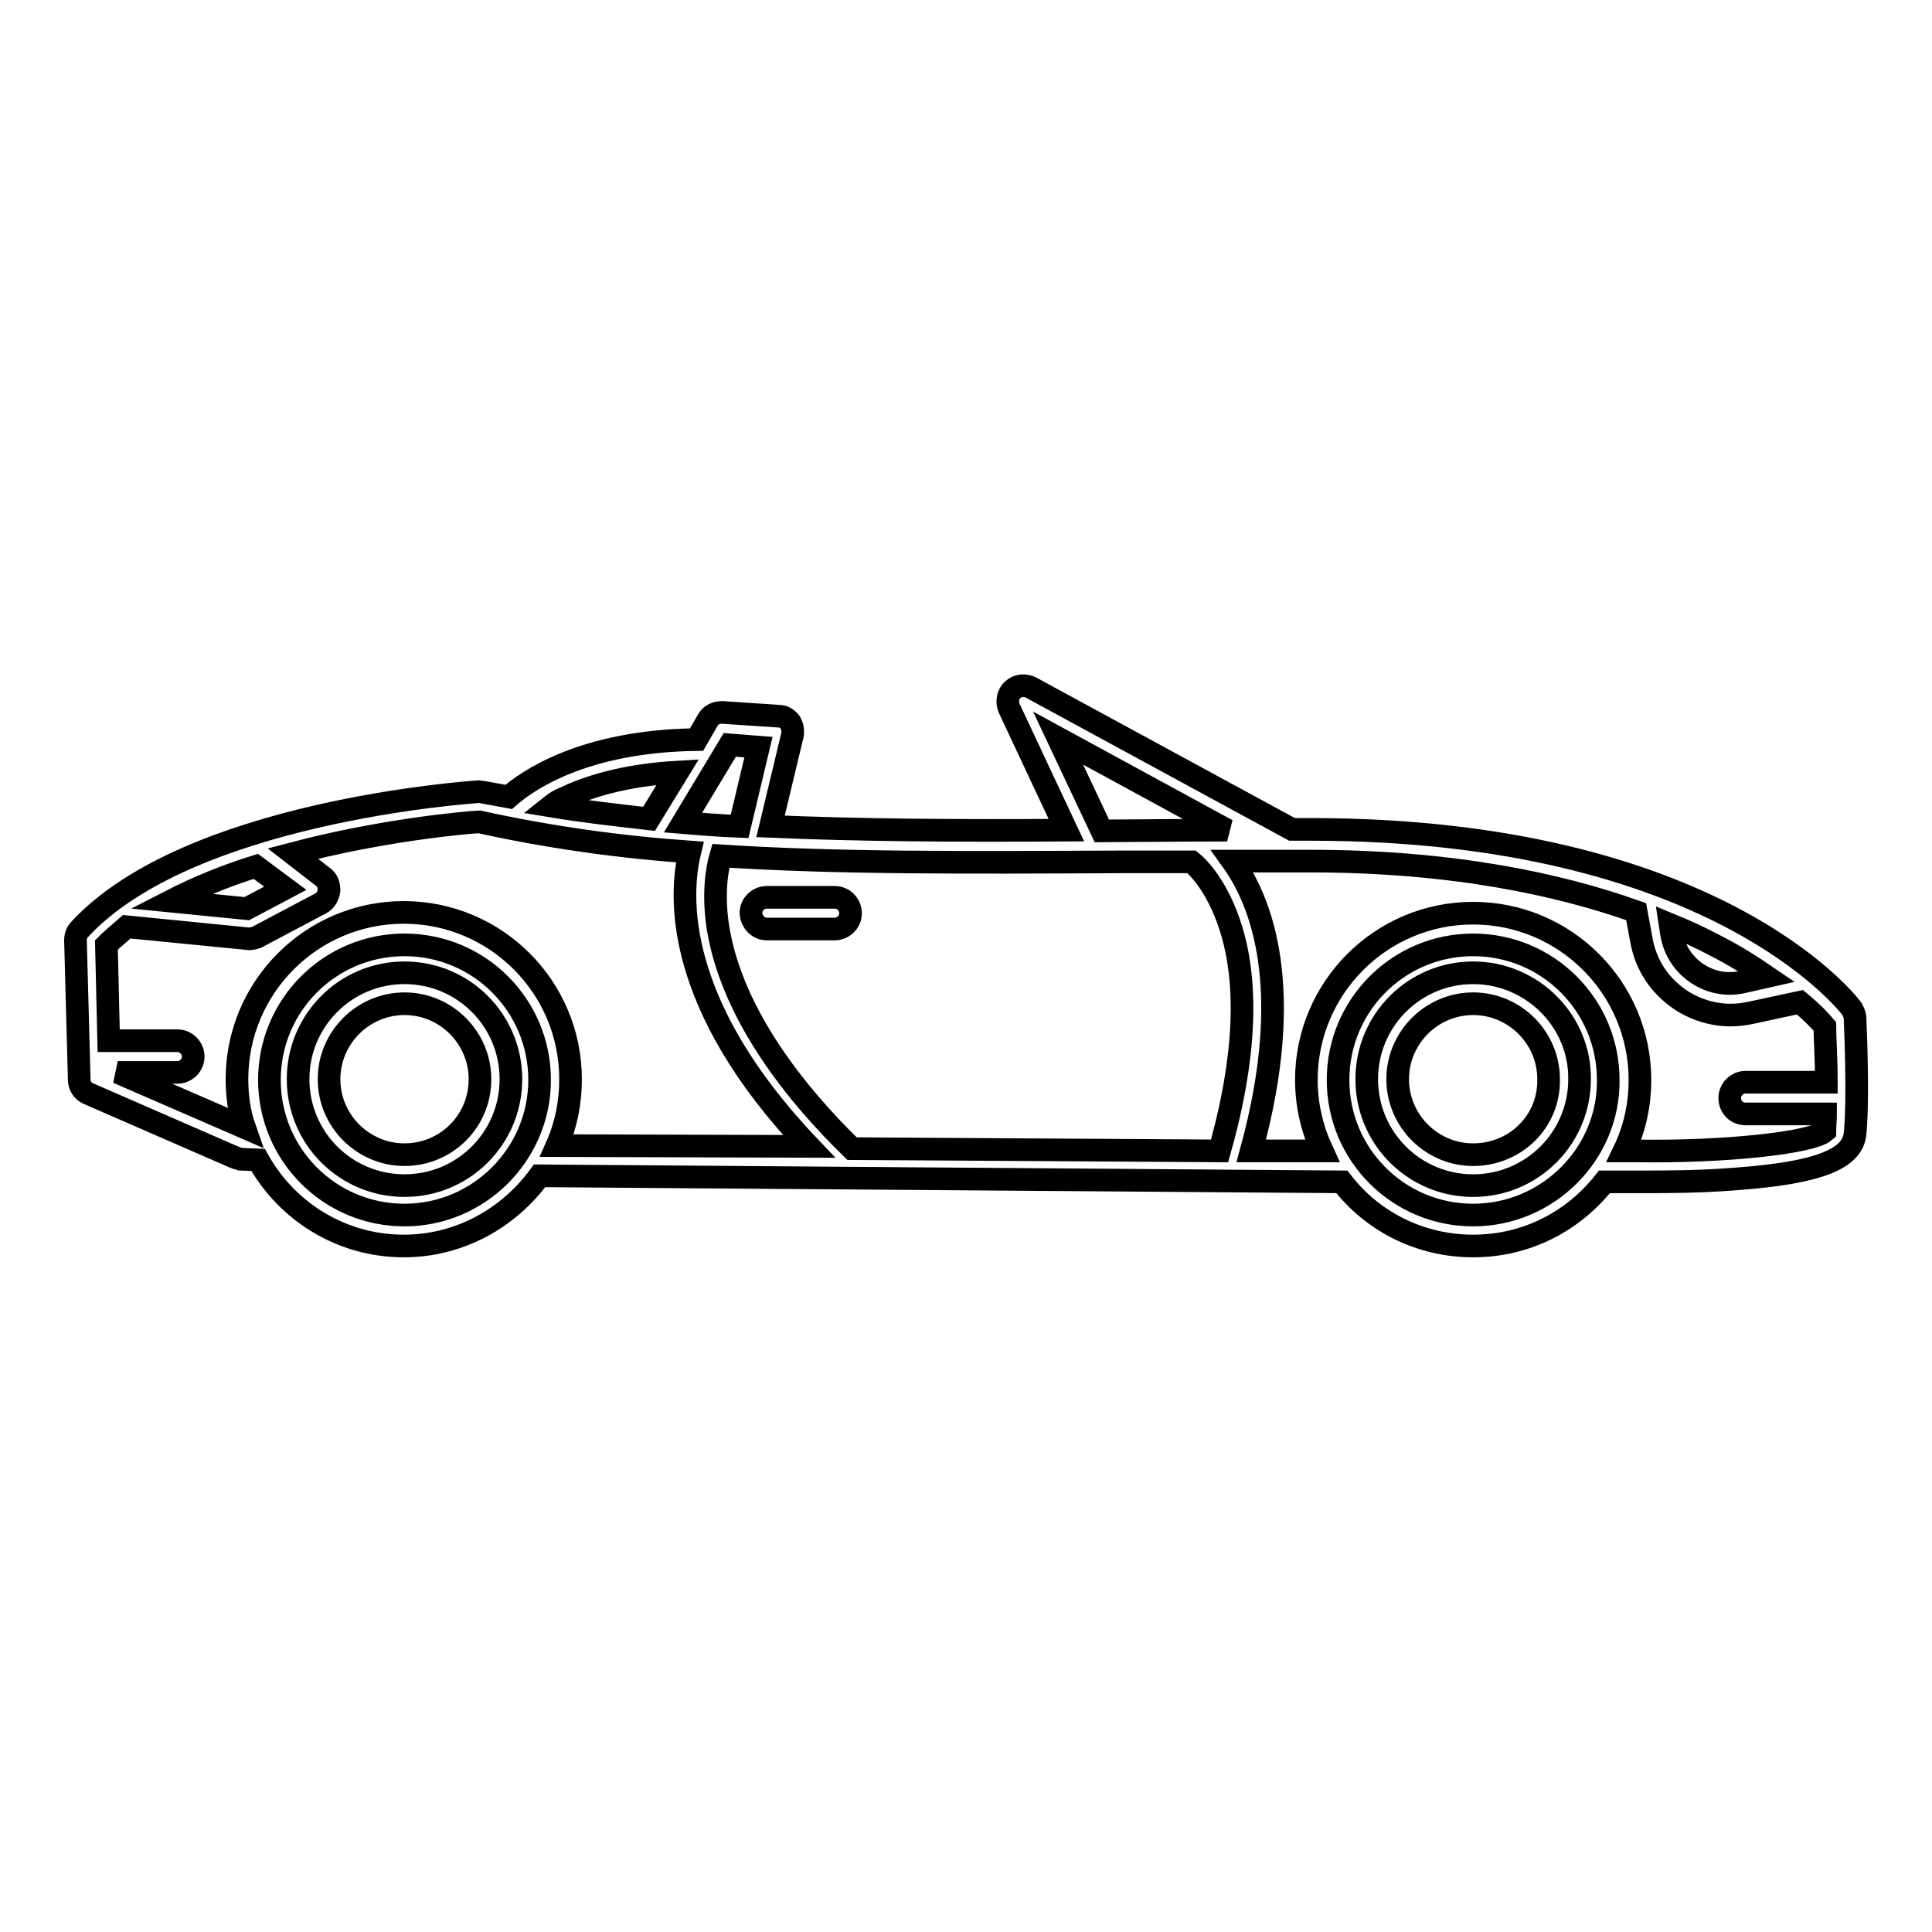 <?xml version="1.0" encoding="utf-8"?>
<!-- Svg Vector Icons : http://www.onlinewebfonts.com/icon -->
<!DOCTYPE svg PUBLIC "-//W3C//DTD SVG 1.1//EN" "http://www.w3.org/Graphics/SVG/1.1/DTD/svg11.dtd">
<svg version="1.1" xmlns="http://www.w3.org/2000/svg" xmlns:xlink="http://www.w3.org/1999/xlink" x="0px" y="0px" viewBox="0 0 256 256" enable-background="new 0 0 256 256" xml:space="preserve">
<g><g><g><path stroke-width="3" fill-opacity="0" stroke="#000000"  d="M245.8,134.9c0-0.4-0.2-0.8-0.4-1.2c-0.7-1-18.7-23.8-71.7-23.8c-0.8,0-1.7,0-2.5,0l-34.6-18.8c-0.8-0.4-1.8-0.3-2.4,0.3c-0.7,0.6-0.8,1.6-0.5,2.4l7.6,16.2c-14.8,0.1-27.6,0-39.2-0.5l2.9-12.1c0.1-0.6,0-1.2-0.3-1.7c-0.4-0.5-0.9-0.8-1.5-0.8l-7.5-0.5c-0.8,0-1.5,0.3-1.9,1L92.3,98c-15.1,0.2-22.5,5.5-24.9,7.6c-1.1-0.2-3.7-0.7-3.9-0.7c-1.6,0.1-38.5,2.7-52.9,18.2c-0.4,0.4-0.6,0.9-0.6,1.5l0.5,18.5c0,0.8,0.5,1.5,1.2,1.8l19.5,8.5c0.2,0.1,0.5,0.1,0.7,0.2l2.3,0.1c3.8,6.8,11,11.4,19.3,11.4c7.4,0,13.9-3.7,18-9.3l106.3,0.8c4,5.2,10.3,8.5,17.4,8.5c7.1,0,13.3-3.3,17.4-8.5c0,0,4.7,0,5.7,0c2.4,0,7.1,0,11.9-0.4c10.7-0.8,15.2-2.6,15.6-5.9C246.3,145.1,245.8,135.3,245.8,134.9z M234.1,129.4l-3.1,0.7c-2.1,0.5-4.3,0.1-6.1-1.1c-1.8-1.2-3-3-3.4-5.2l-0.2-1.3c2.2,0.9,4.1,1.8,5.8,2.7C229.9,126.6,232.2,128.1,234.1,129.4z M140.2,97.8l22.4,12.2c-4.7,0-15.6,0.1-16.6,0.1L140.2,97.8z M149,114.2c2.9,0,5.9,0,8.9,0c1,0.8,3.3,3.3,4.9,7.9c3.4,9.6,1.3,21.6-1.2,30.4l-48.7-0.3c-7.1-6.9-15.7-17.4-17.7-28.9c-0.8-4.7-0.2-8.2,0.3-9.9C110.8,114.4,127.9,114.3,149,114.2z M96.7,98.7l3.8,0.3l-2.5,10.5c-2.6-0.1-5.1-0.3-7.5-0.5L96.7,98.7z M74.9,105.7c2.9-1.4,7.8-3,14.9-3.4l-3.8,6.2c-4.4-0.5-8.8-1-13-1.7C73.5,106.4,74.1,106,74.9,105.7z M37.8,117.7l-5.1,2.7l-10.1-1c3.5-1.8,7.4-3.4,11.3-4.6L37.8,117.7z M53.6,161c-9.9,0-17.9-8-17.9-17.9c0-9.9,8-17.9,17.9-17.9s17.9,8,17.9,17.9C71.5,152.9,63.5,161,53.6,161z M73.8,151.8c1.2-2.7,1.8-5.7,1.8-8.8c0-12.2-9.9-22.1-22.1-22.1c-12.2,0-22.1,9.9-22.1,22.1c0,2.2,0.3,4.4,1,6.4l-16.8-7.3h7.9c1.1,0,2.1-0.9,2.1-2.1c0-1.1-0.9-2.1-2.1-2.1h-9.1l-0.3-12.7c0.8-0.8,1.8-1.6,2.7-2.4c0,0,16.1,1.6,16.2,1.6c0.3,0,0.7-0.1,1-0.2l8.5-4.5c0.6-0.3,1-1,1.1-1.7c0-0.7-0.2-1.4-0.8-1.8l-4-3.1c11.7-3.1,22.8-4.1,24.7-4.2c9.1,2,18.2,3.3,27.9,4c-1.4,5.8-2.1,20.2,15.8,39L73.8,151.8z M195.2,161c-9.9,0-17.9-8-17.9-17.9c0-9.9,8-17.9,17.9-17.9s17.9,8,17.9,17.9C213.2,152.9,205.1,161,195.2,161z M216.7,152.5h-1.5c1.4-2.9,2.1-6.1,2.1-9.4c0-12.2-9.9-22.1-22.1-22.1s-22.1,9.9-22.1,22.1c0,3.4,0.8,6.6,2.1,9.4l-9.4,0c5.9-21.6,1.3-33.1-2.5-38.4c3.3,0,6.7,0,10.3,0c18.9,0,33.1,3.1,43.2,6.7l0.7,3.8c0.6,3.3,2.4,6,5.2,7.9c2,1.3,4.3,2,6.6,2c0.9,0,1.8-0.1,2.7-0.3l6.5-1.4c1.7,1.4,2.8,2.6,3.3,3.2c0,1.3,0.2,4.3,0.2,7.4h-10.7c-1.1,0-2.1,0.9-2.1,2.1s0.9,2.1,2.1,2.1h10.6c0,0.8-0.1,1.6-0.1,2.3C240.1,151.4,228.6,152.7,216.7,152.5z"/><path stroke-width="3" fill-opacity="0" stroke="#000000"  d="M195.2,128.9c-7.8,0-14.1,6.3-14.1,14.1c0,7.8,6.3,14.1,14.1,14.1c7.8,0,14.1-6.3,14.1-14.1C209.4,135.3,203,128.9,195.2,128.9z M195.2,153c-5.5,0-10-4.5-10-10c0-5.5,4.5-10,10-10c5.5,0,10,4.5,10,10C205.3,148.6,200.8,153,195.2,153z"/><path stroke-width="3" fill-opacity="0" stroke="#000000"  d="M53.6,128.9c-7.8,0-14.1,6.3-14.1,14.1c0,7.8,6.3,14.1,14.1,14.1s14.1-6.3,14.1-14.1C67.7,135.2,61.4,128.9,53.6,128.9z M53.6,153c-5.5,0-10-4.5-10-10c0-5.5,4.5-10,10-10s10,4.5,10,10C63.6,148.6,59.1,153,53.6,153z"/><path stroke-width="3" fill-opacity="0" stroke="#000000"  d="M101.6,123.1h9c1.1,0,2.1-0.9,2.1-2.1c0-1.1-0.9-2.1-2.1-2.1h-9c-1.1,0-2.1,0.9-2.1,2.1C99.6,122.2,100.5,123.1,101.6,123.1z"/></g><g></g><g></g><g></g><g></g><g></g><g></g><g></g><g></g><g></g><g></g><g></g><g></g><g></g><g></g><g></g></g></g>
</svg>